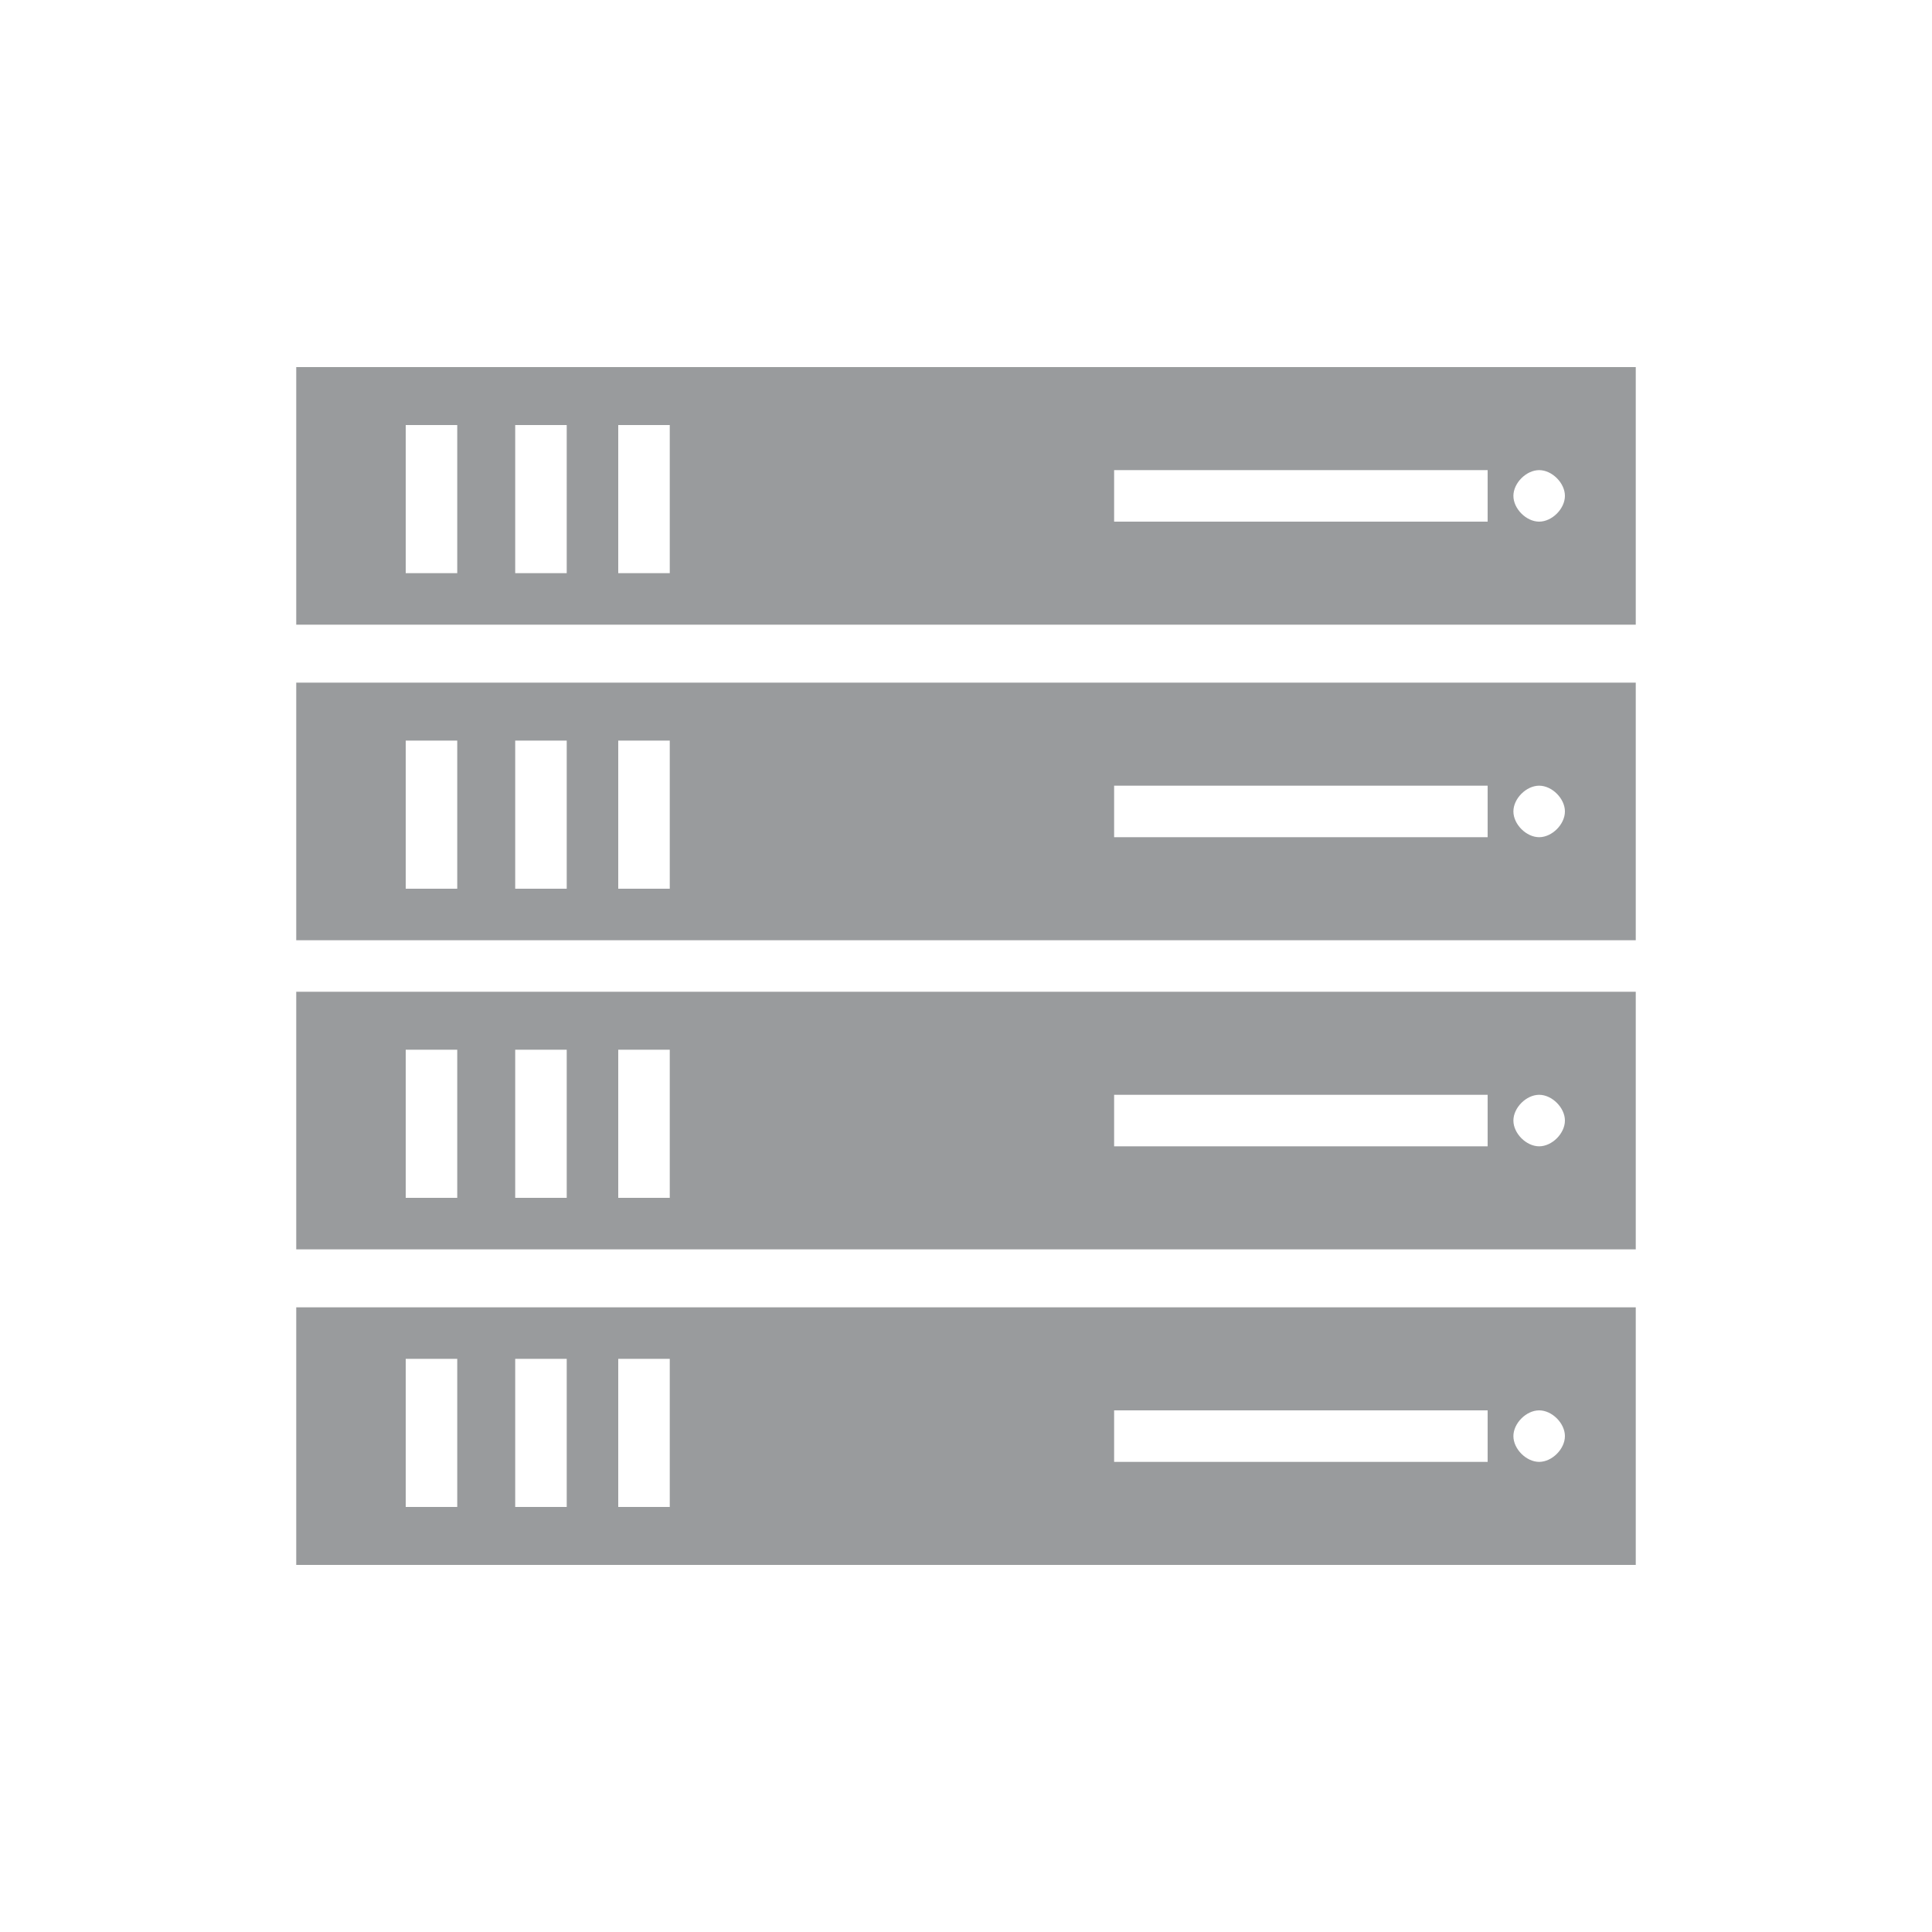 <svg version="1.1" id="Layer_1" xmlns="http://www.w3.org/2000/svg" xmlns:xlink="http://www.w3.org/1999/xlink" x="0px" y="0px"
	 width="30px" height="30px" viewBox="0 0 30 30" enable-background="new 0 0 30 30" xml:space="preserve">
<g>
	<path fill="#999b9d" d="M4.6,14.6h20.8v-4H4.6V14.6z M23.9,12.2c0.2,0,0.4,0.2,0.4,0.4c0,0.2-0.2,0.4-0.4,0.4
		c-0.2,0-0.4-0.2-0.4-0.4C23.5,12.4,23.7,12.2,23.9,12.2z M17.3,12.2h5.8V13h-5.8V12.2z M9.6,11.5h0.8v2.3H9.6V11.5z M8,11.5h0.8
		v2.3H8V11.5z M6.3,11.5h0.8v2.3H6.3V11.5z"/>
	<path fill="#999b9d" d="M4.6,5.7v4h20.8v-4H4.6z M7.1,8.9H6.3V6.6h0.8V8.9z M8.7,8.9H8V6.6h0.8V8.9z M10.4,8.9H9.6V6.6h0.8V8.9z
		 M23.1,8.1h-5.8V7.3h5.8V8.1z M23.9,8.1c-0.2,0-0.4-0.2-0.4-0.4c0-0.2,0.2-0.4,0.4-0.4c0.2,0,0.4,0.2,0.4,0.4
		C24.3,7.9,24.1,8.1,23.9,8.1z"/>
	<path fill="#999b9d" d="M4.6,19.4h20.8v-4H4.6V19.4z M23.9,17c0.2,0,0.4,0.2,0.4,0.4s-0.2,0.4-0.4,0.4c-0.2,0-0.4-0.2-0.4-0.4
		S23.7,17,23.9,17z M17.3,17h5.8v0.8h-5.8V17z M9.6,16.3h0.8v2.3H9.6V16.3z M8,16.3h0.8v2.3H8V16.3z M6.3,16.3h0.8v2.3H6.3V16.3z"/>
	<path fill="#999b9d" d="M4.6,24.3h20.8v-4H4.6V24.3z M23.9,21.9c0.2,0,0.4,0.2,0.4,0.4c0,0.2-0.2,0.4-0.4,0.4
		c-0.2,0-0.4-0.2-0.4-0.4C23.5,22.1,23.7,21.9,23.9,21.9z M17.3,21.9h5.8v0.8h-5.8V21.9z M9.6,21.1h0.8v2.3H9.6V21.1z M8,21.1h0.8
		v2.3H8V21.1z M6.3,21.1h0.8v2.3H6.3V21.1z"/>
</g>
</svg>
